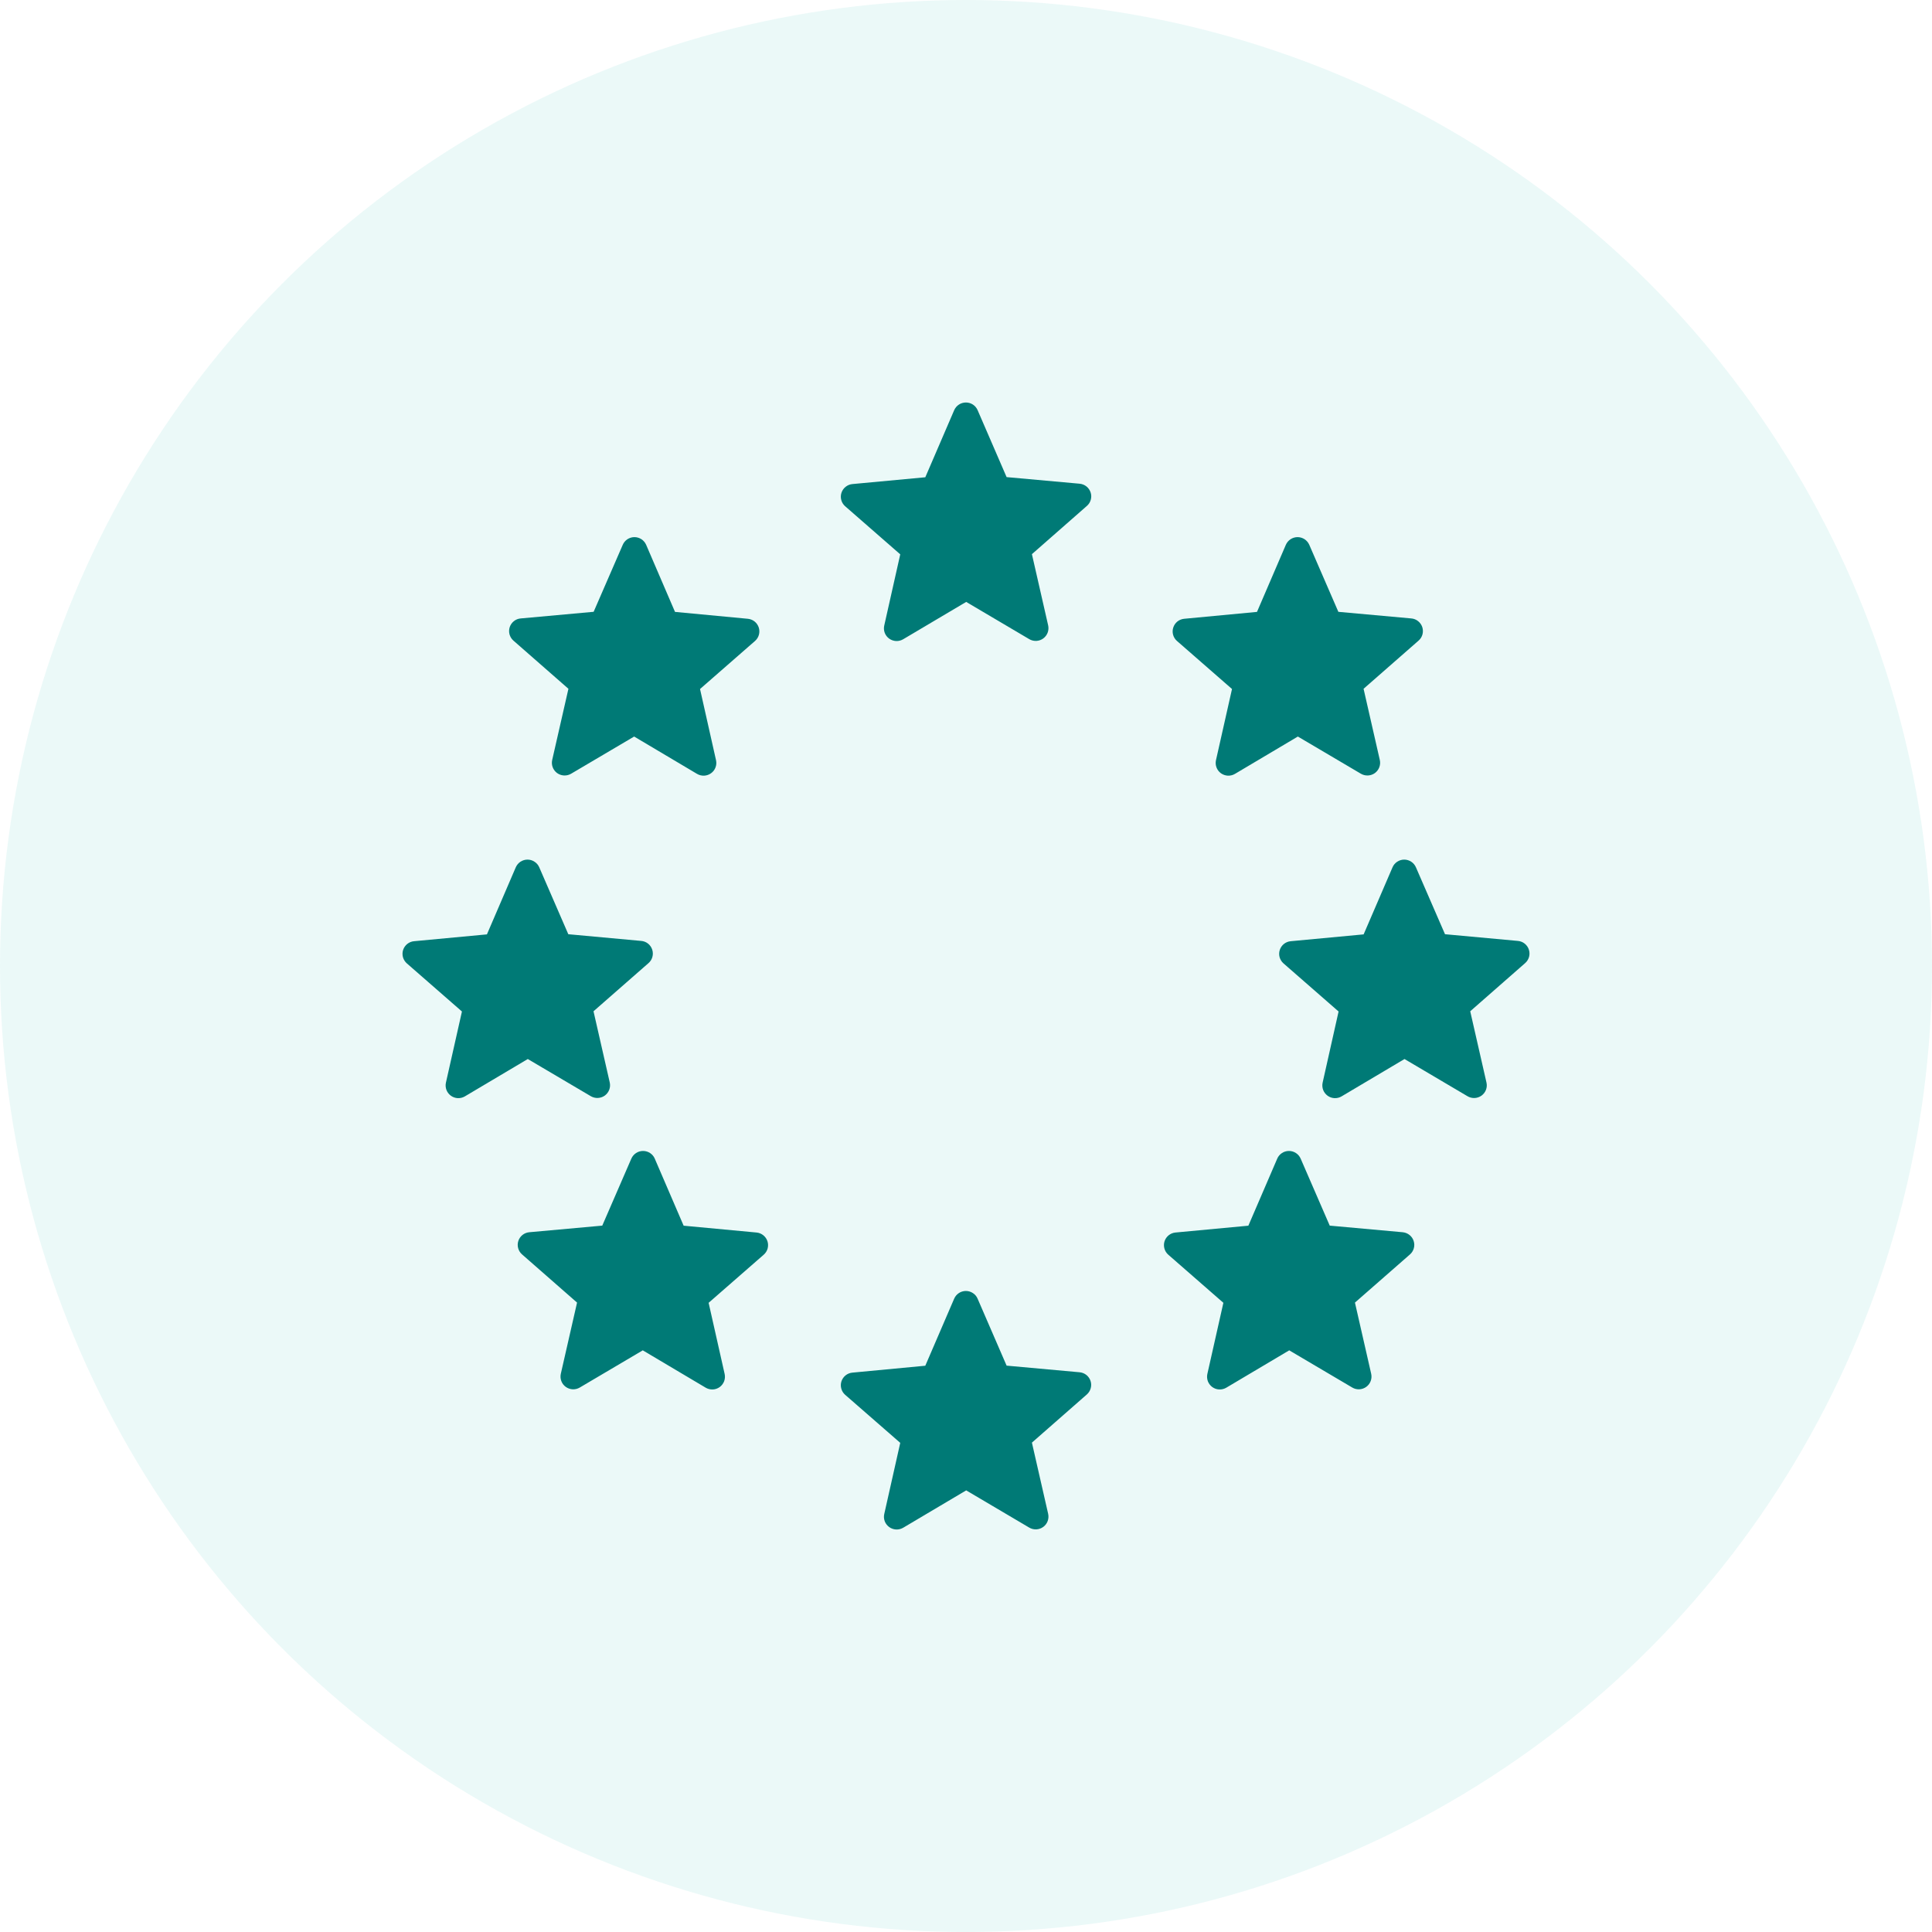 <svg width="60" height="60" viewBox="0 0 60 60" fill="none" xmlns="http://www.w3.org/2000/svg">
<circle cx="30" cy="30" r="30" fill="#00B4AD" fill-opacity="0.08"/>
<path d="M29.994 12.5C29.918 12.501 29.842 12.523 29.778 12.566C29.714 12.608 29.664 12.668 29.633 12.739L28.736 14.822L26.473 15.033C26.395 15.04 26.322 15.07 26.262 15.118C26.201 15.166 26.156 15.231 26.132 15.304C26.108 15.377 26.106 15.456 26.127 15.53C26.147 15.605 26.189 15.671 26.247 15.722L27.958 17.216L27.461 19.427C27.444 19.502 27.449 19.58 27.476 19.653C27.503 19.725 27.552 19.788 27.614 19.833C27.677 19.878 27.752 19.904 27.829 19.908C27.906 19.911 27.983 19.892 28.05 19.852L30.006 18.693L31.962 19.848C32.029 19.888 32.105 19.907 32.183 19.904C32.261 19.9 32.336 19.874 32.399 19.828C32.461 19.782 32.509 19.719 32.536 19.647C32.563 19.574 32.568 19.495 32.551 19.42L32.047 17.21L33.753 15.713C33.812 15.663 33.854 15.596 33.875 15.521C33.896 15.446 33.895 15.367 33.87 15.293C33.846 15.22 33.801 15.154 33.74 15.106C33.679 15.058 33.605 15.029 33.528 15.022L31.261 14.817L30.36 12.736C30.329 12.666 30.278 12.605 30.213 12.563C30.148 12.521 30.072 12.499 29.994 12.5ZM19.703 16.681C19.626 16.681 19.55 16.704 19.485 16.746C19.421 16.789 19.37 16.849 19.34 16.92L18.436 19L16.172 19.206C16.095 19.212 16.021 19.241 15.961 19.289C15.9 19.337 15.854 19.402 15.83 19.475C15.806 19.549 15.804 19.628 15.824 19.702C15.845 19.777 15.887 19.844 15.945 19.895L17.653 21.391L17.149 23.601C17.132 23.676 17.137 23.755 17.164 23.827C17.191 23.899 17.239 23.962 17.301 24.008C17.364 24.053 17.438 24.079 17.515 24.083C17.593 24.087 17.669 24.068 17.736 24.029L19.694 22.874L21.648 24.034C21.715 24.073 21.791 24.092 21.868 24.089C21.945 24.085 22.02 24.059 22.082 24.014C22.145 23.969 22.193 23.907 22.22 23.835C22.248 23.763 22.254 23.685 22.237 23.61L21.74 21.398L23.45 19.904C23.508 19.853 23.549 19.786 23.569 19.712C23.589 19.639 23.587 19.561 23.564 19.488C23.54 19.415 23.496 19.351 23.436 19.302C23.376 19.254 23.304 19.225 23.227 19.217L20.963 19.003L20.067 16.92C20.036 16.849 19.985 16.789 19.921 16.746C19.856 16.704 19.78 16.681 19.703 16.681ZM40.297 16.681C40.22 16.681 40.144 16.704 40.079 16.746C40.015 16.789 39.964 16.849 39.933 16.92L39.037 19.003L36.773 19.217C36.697 19.225 36.624 19.254 36.564 19.302C36.505 19.351 36.46 19.415 36.437 19.488C36.413 19.561 36.411 19.639 36.431 19.712C36.451 19.786 36.492 19.853 36.55 19.904L38.261 21.398L37.763 23.61C37.747 23.685 37.752 23.763 37.78 23.835C37.807 23.907 37.855 23.969 37.918 24.015C37.981 24.059 38.055 24.085 38.132 24.089C38.209 24.092 38.286 24.073 38.352 24.034L40.306 22.874L42.264 24.029C42.331 24.068 42.408 24.087 42.485 24.083C42.562 24.079 42.637 24.053 42.699 24.008C42.761 23.962 42.809 23.899 42.836 23.827C42.863 23.755 42.868 23.676 42.851 23.601L42.347 21.391L44.055 19.895C44.114 19.844 44.156 19.777 44.176 19.702C44.196 19.628 44.194 19.549 44.17 19.475C44.146 19.402 44.1 19.337 44.039 19.289C43.979 19.241 43.905 19.212 43.828 19.206L41.564 19.001L40.661 16.92C40.63 16.849 40.579 16.789 40.515 16.746C40.45 16.704 40.374 16.681 40.297 16.681ZM16.382 26.696C16.305 26.696 16.229 26.719 16.164 26.761C16.1 26.804 16.049 26.864 16.018 26.935L15.122 29.018L12.858 29.23C12.781 29.237 12.708 29.267 12.648 29.315C12.588 29.363 12.543 29.428 12.519 29.501C12.495 29.574 12.494 29.653 12.514 29.727C12.535 29.801 12.577 29.868 12.635 29.919L14.346 31.413L13.848 33.625C13.832 33.7 13.838 33.779 13.865 33.85C13.893 33.922 13.941 33.984 14.003 34.029C14.066 34.075 14.14 34.1 14.217 34.104C14.294 34.107 14.371 34.088 14.437 34.049L16.391 32.889L18.349 34.044C18.416 34.083 18.493 34.102 18.57 34.098C18.647 34.094 18.722 34.068 18.784 34.023C18.846 33.977 18.894 33.914 18.921 33.842C18.948 33.77 18.953 33.691 18.936 33.616L18.432 31.406L20.14 29.91C20.199 29.859 20.241 29.792 20.261 29.717C20.281 29.643 20.279 29.564 20.255 29.491C20.231 29.417 20.185 29.352 20.125 29.304C20.064 29.256 19.99 29.227 19.913 29.221L17.649 29.013L16.746 26.933C16.715 26.862 16.664 26.802 16.599 26.761C16.535 26.718 16.459 26.696 16.382 26.696ZM43.609 26.696C43.532 26.696 43.456 26.719 43.392 26.761C43.327 26.804 43.276 26.864 43.246 26.935L42.349 29.018L40.085 29.23C40.008 29.237 39.935 29.266 39.874 29.314C39.814 29.362 39.769 29.427 39.745 29.5C39.721 29.574 39.719 29.652 39.739 29.727C39.76 29.801 39.802 29.868 39.86 29.919L41.571 31.413L41.075 33.625C41.059 33.7 41.065 33.779 41.092 33.85C41.12 33.922 41.168 33.984 41.23 34.029C41.293 34.075 41.367 34.1 41.444 34.104C41.522 34.107 41.598 34.088 41.664 34.049L43.618 32.889L45.574 34.044C45.641 34.084 45.718 34.103 45.796 34.1C45.873 34.096 45.948 34.07 46.011 34.025C46.074 33.979 46.122 33.916 46.149 33.843C46.176 33.771 46.181 33.692 46.163 33.616L45.659 31.406L47.365 29.91C47.423 29.859 47.465 29.792 47.486 29.718C47.506 29.643 47.505 29.565 47.48 29.491C47.457 29.418 47.411 29.353 47.351 29.305C47.291 29.257 47.217 29.228 47.14 29.221L44.876 29.013L43.973 26.935C43.942 26.864 43.892 26.804 43.827 26.761C43.762 26.719 43.687 26.696 43.609 26.696ZM19.971 35.744C19.893 35.744 19.818 35.766 19.753 35.809C19.689 35.851 19.638 35.911 19.607 35.982L18.704 38.063L16.438 38.268C16.361 38.275 16.287 38.304 16.227 38.352C16.166 38.401 16.121 38.465 16.097 38.539C16.073 38.612 16.072 38.691 16.092 38.765C16.113 38.839 16.154 38.906 16.213 38.957L17.921 40.453L17.417 42.663C17.4 42.739 17.405 42.817 17.432 42.889C17.459 42.962 17.506 43.024 17.569 43.07C17.631 43.115 17.706 43.142 17.783 43.146C17.86 43.15 17.937 43.131 18.004 43.092L19.962 41.936L21.916 43.096C21.982 43.135 22.059 43.154 22.136 43.151C22.213 43.148 22.287 43.122 22.35 43.077C22.412 43.032 22.46 42.969 22.488 42.898C22.515 42.826 22.521 42.747 22.505 42.672L22.007 40.46L23.718 38.966C23.776 38.915 23.818 38.849 23.839 38.775C23.859 38.7 23.858 38.622 23.834 38.548C23.81 38.475 23.765 38.41 23.705 38.362C23.645 38.314 23.572 38.284 23.495 38.277L21.231 38.065L20.334 35.982C20.304 35.911 20.253 35.851 20.189 35.809C20.124 35.766 20.048 35.744 19.971 35.744ZM40.029 35.744C39.952 35.744 39.876 35.766 39.812 35.809C39.747 35.851 39.696 35.911 39.666 35.982L38.769 38.065L36.505 38.277C36.428 38.284 36.355 38.314 36.295 38.362C36.235 38.41 36.19 38.475 36.166 38.548C36.143 38.622 36.141 38.7 36.162 38.775C36.182 38.849 36.224 38.915 36.282 38.966L37.993 40.46L37.495 42.672C37.479 42.747 37.485 42.826 37.512 42.898C37.54 42.969 37.588 43.032 37.65 43.077C37.713 43.122 37.787 43.148 37.864 43.151C37.942 43.154 38.018 43.135 38.084 43.096L40.038 41.936L41.997 43.092C42.063 43.131 42.14 43.15 42.217 43.146C42.294 43.142 42.369 43.115 42.431 43.07C42.494 43.024 42.541 42.962 42.568 42.889C42.595 42.817 42.6 42.739 42.583 42.663L42.079 40.453L43.788 38.957C43.846 38.906 43.888 38.839 43.908 38.765C43.929 38.69 43.926 38.611 43.902 38.538C43.878 38.464 43.833 38.4 43.772 38.352C43.711 38.304 43.637 38.275 43.56 38.268L41.296 38.063L40.393 35.982C40.362 35.911 40.312 35.851 40.247 35.809C40.182 35.766 40.107 35.744 40.029 35.744ZM29.994 40.092C29.918 40.093 29.842 40.115 29.778 40.158C29.714 40.2 29.664 40.26 29.633 40.331L28.736 42.414L26.473 42.628C26.395 42.635 26.322 42.664 26.262 42.712C26.201 42.76 26.156 42.825 26.132 42.898C26.108 42.972 26.106 43.05 26.127 43.125C26.147 43.199 26.189 43.266 26.247 43.317L27.958 44.809L27.461 47.021C27.444 47.096 27.45 47.174 27.477 47.246C27.505 47.318 27.553 47.38 27.616 47.425C27.678 47.47 27.753 47.496 27.83 47.5C27.907 47.503 27.983 47.484 28.05 47.445L30.006 46.285L31.962 47.44C32.029 47.48 32.105 47.499 32.183 47.496C32.261 47.492 32.336 47.466 32.399 47.42C32.461 47.375 32.509 47.312 32.536 47.239C32.563 47.166 32.568 47.087 32.551 47.012L32.047 44.802L33.753 43.306C33.811 43.255 33.853 43.188 33.873 43.114C33.894 43.039 33.892 42.961 33.868 42.887C33.844 42.814 33.799 42.749 33.739 42.701C33.678 42.653 33.605 42.624 33.528 42.617L31.261 42.411L30.36 40.331C30.33 40.26 30.279 40.199 30.213 40.157C30.148 40.114 30.072 40.092 29.994 40.092Z" fill="#007A76"/>
</svg>
